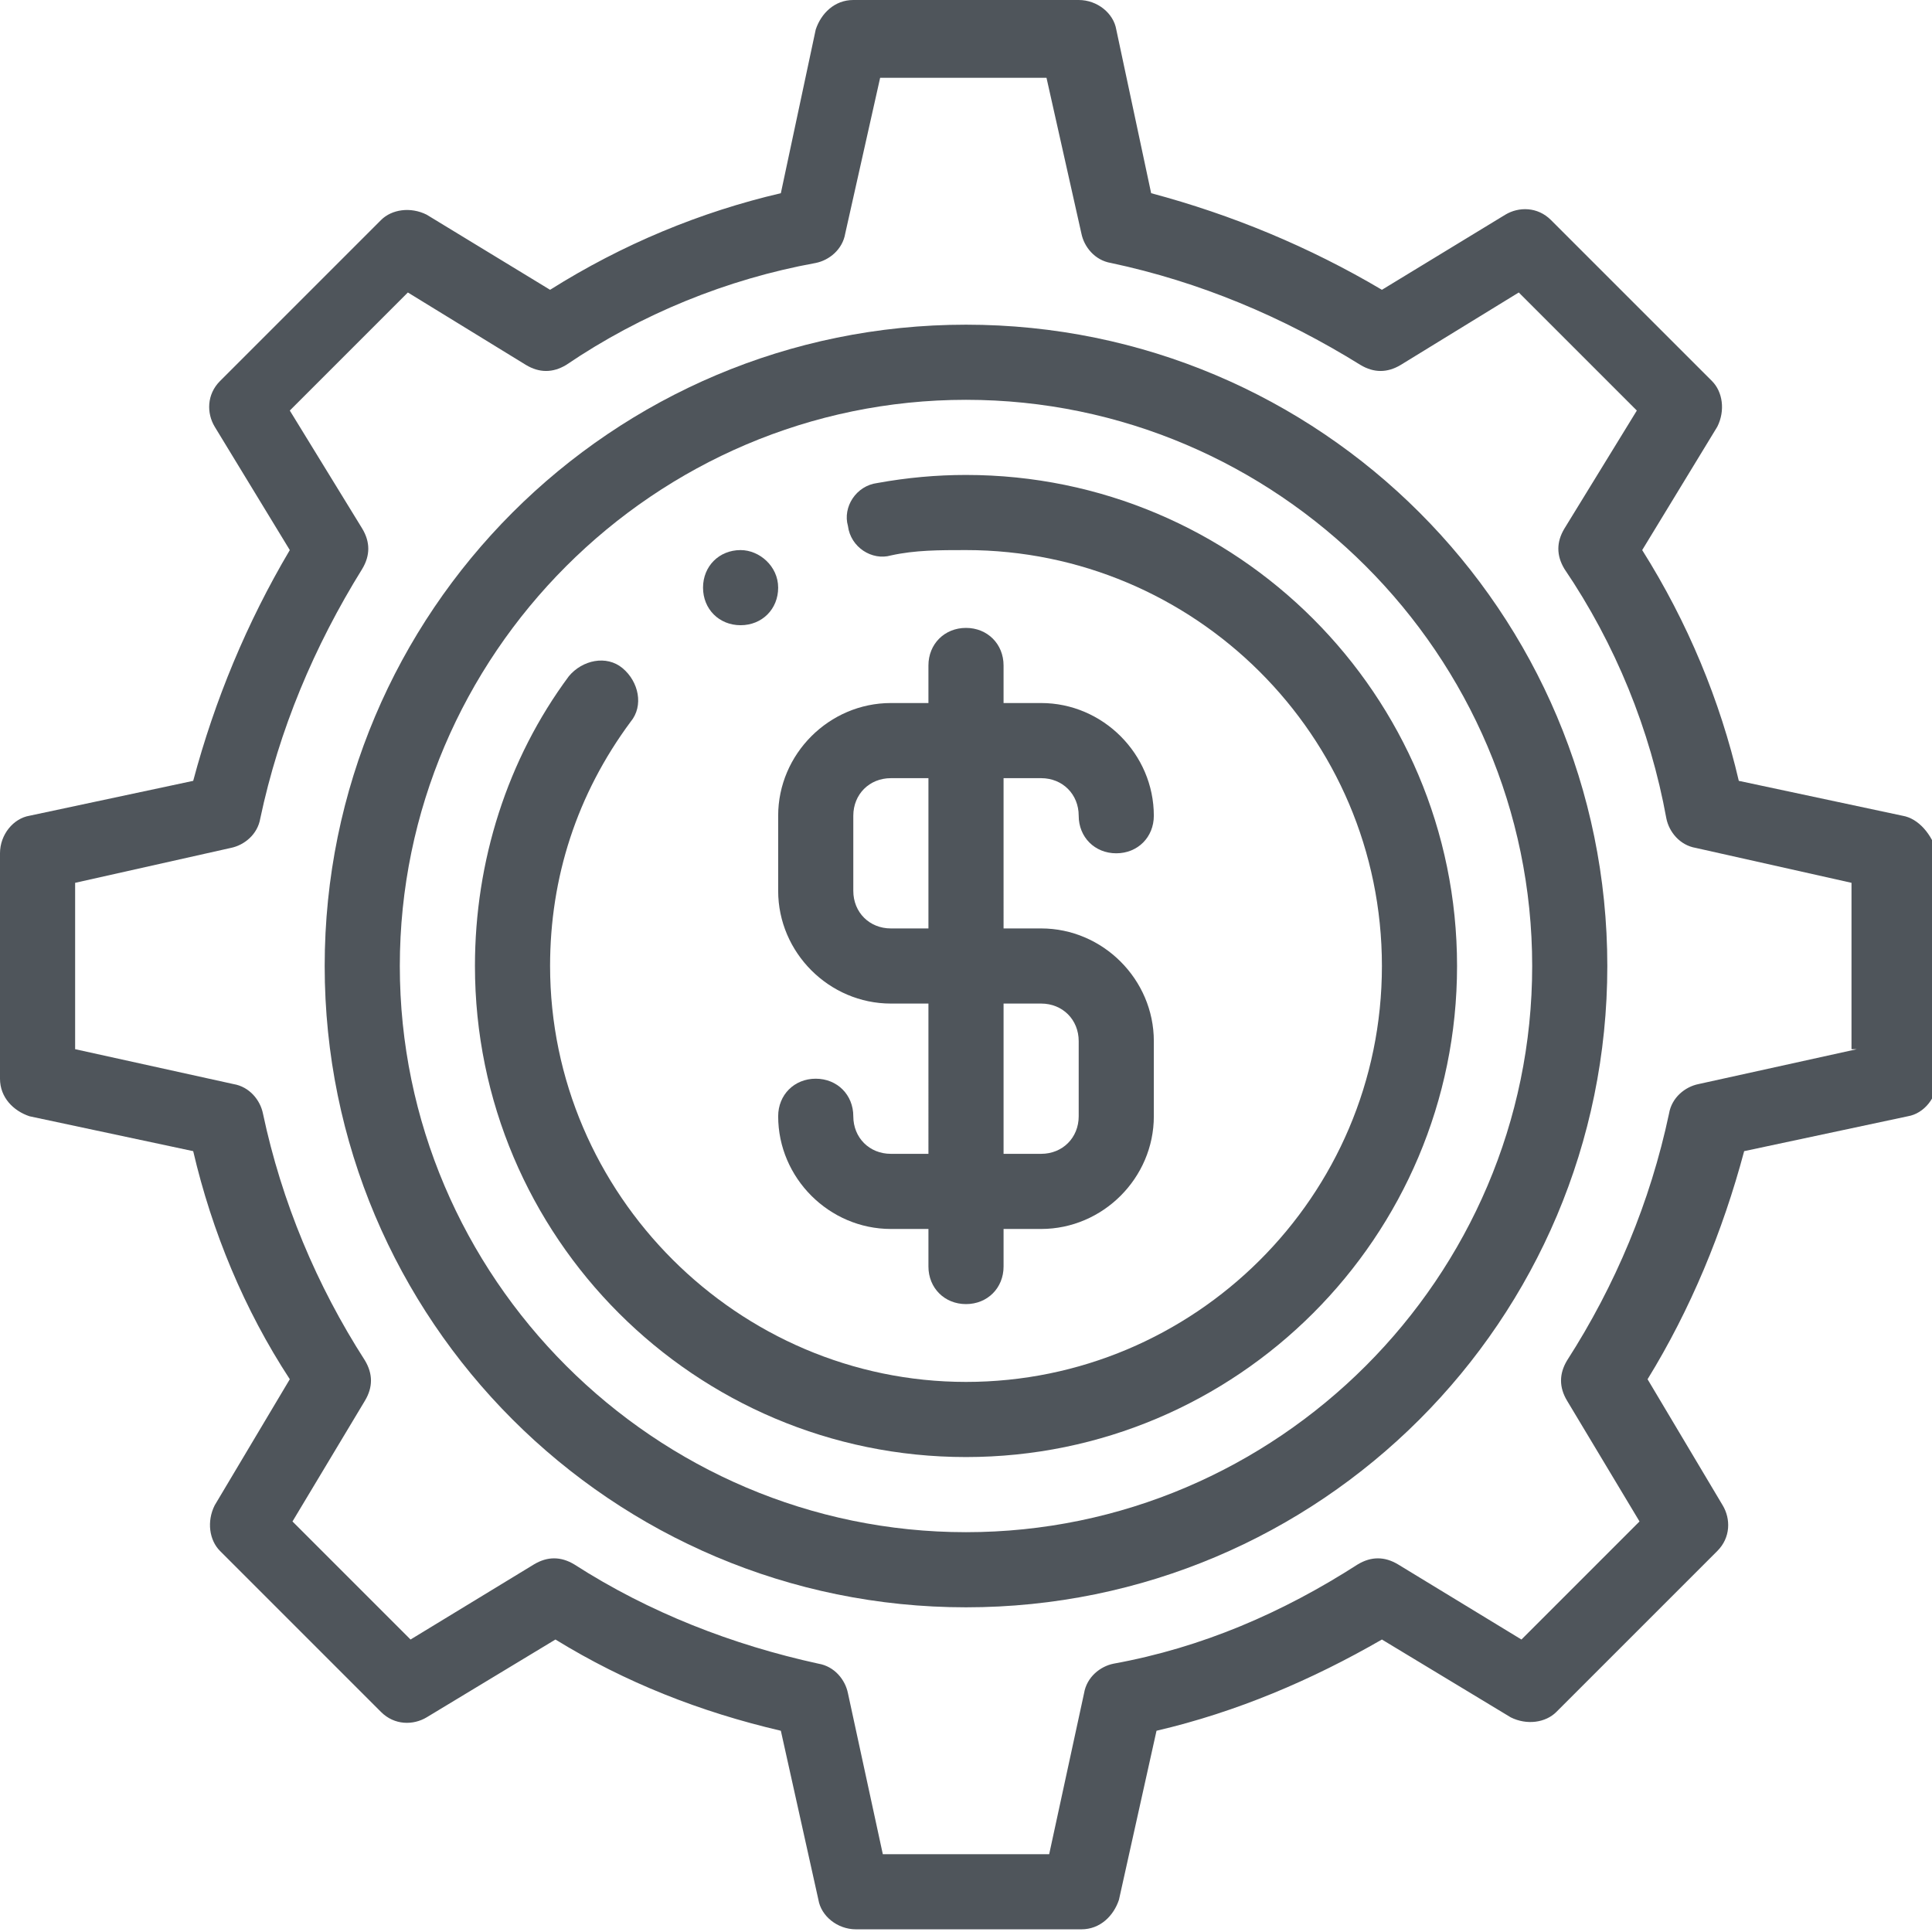 <?xml version="1.0" encoding="utf-8"?>
<!-- Generator: Adobe Illustrator 23.0.1, SVG Export Plug-In . SVG Version: 6.00 Build 0)  -->
<svg version="1.1" id="Слой_1" xmlns="http://www.w3.org/2000/svg" xmlns:xlink="http://www.w3.org/1999/xlink" x="0px" y="0px"
	 width="72px" height="72px" viewBox="0 0 72 72" style="enable-background:new 0 0 72 72;" xml:space="preserve">
<style type="text/css">
	.st0{fill:#4F555B;}
</style>
<g>
	<g>
		<g>
			<path class="st0" d="M27.6,20.5c-0.8,0-1.4,0.6-1.4,1.4s0.6,1.4,1.4,1.4c0.8,0,1.4-0.6,1.4-1.4S28.3,20.5,27.6,20.5z"/>
		</g>
	</g>
	<g>
		<g>
			<path class="st0" d="M36,12.1c-13.2,0-23.9,10.7-23.9,23.9S22.8,59.9,36,59.9S59.9,49.2,59.9,36S49.2,12.1,36,12.1z M36,57.1
				c-11.6,0-21.1-9.5-21.1-21.1S24.4,14.9,36,14.9S57.1,24.4,57.1,36S47.6,57.1,36,57.1z"/>
		</g>
	</g>
	<g>
		<g>
			<path class="st0" d="M36,17.7c-1.1,0-2.2,0.1-3.3,0.3c-0.8,0.1-1.3,0.9-1.1,1.6c0.1,0.8,0.9,1.3,1.6,1.1c0.9-0.2,1.8-0.2,2.8-0.2
				c8.5,0,15.5,6.9,15.5,15.5S44.5,51.5,36,51.5S20.5,44.5,20.5,36c0-3.3,1-6.4,3-9.1c0.5-0.6,0.3-1.5-0.3-2c-0.6-0.5-1.5-0.3-2,0.3
				c-2.3,3.1-3.5,6.9-3.5,10.8c0,10.1,8.2,18.3,18.3,18.3c10.1,0,18.3-8.2,18.3-18.3S46.1,17.7,36,17.7z"/>
		</g>
	</g>
	<g>
		<g>
			<path class="st0" d="M38.8,34.6h-1.4V29h1.4c0.8,0,1.4,0.6,1.4,1.4c0,0.8,0.6,1.4,1.4,1.4c0.8,0,1.4-0.6,1.4-1.4
				c0-2.3-1.9-4.2-4.2-4.2h-1.4v-1.4c0-0.8-0.6-1.4-1.4-1.4s-1.4,0.6-1.4,1.4v1.4h-1.4c-2.3,0-4.2,1.9-4.2,4.2v2.8
				c0,2.3,1.9,4.2,4.2,4.2h1.4V43h-1.4c-0.8,0-1.4-0.6-1.4-1.4c0-0.8-0.6-1.4-1.4-1.4c-0.8,0-1.4,0.6-1.4,1.4c0,2.3,1.9,4.2,4.2,4.2
				h1.4v1.4c0,0.8,0.6,1.4,1.4,1.4s1.4-0.6,1.4-1.4v-1.4h1.4c2.3,0,4.2-1.9,4.2-4.2v-2.8C43,36.5,41.1,34.6,38.8,34.6z M34.6,34.6
				h-1.4c-0.8,0-1.4-0.6-1.4-1.4v-2.8c0-0.8,0.6-1.4,1.4-1.4h1.4V34.6z M40.2,41.6c0,0.8-0.6,1.4-1.4,1.4h-1.4v-5.6h1.4
				c0.8,0,1.4,0.6,1.4,1.4V41.6z"/>
		</g>
	</g>
	<g>
		<g>
			<path class="st0" d="M70.9,30.4l-6.1-1.3c-0.7-3-1.9-5.9-3.6-8.6l2.8-4.6c0.3-0.6,0.2-1.3-0.2-1.7l-6-6c-0.5-0.5-1.2-0.5-1.7-0.2
				l-4.6,2.8c-2.7-1.6-5.6-2.8-8.6-3.6l-1.3-6.1C41.5,0.5,40.9,0,40.2,0h-8.4c-0.7,0-1.2,0.5-1.4,1.1l-1.3,6.1
				c-3,0.7-5.9,1.9-8.6,3.6l-4.6-2.8c-0.6-0.3-1.3-0.2-1.7,0.2l-6,6c-0.5,0.5-0.5,1.2-0.2,1.7l2.8,4.6c-1.6,2.7-2.8,5.6-3.6,8.6
				l-6.1,1.3C0.5,30.5,0,31.1,0,31.8v8.4c0,0.7,0.5,1.2,1.1,1.4l6.1,1.3c0.7,3,1.9,5.9,3.6,8.5l-2.8,4.7c-0.3,0.6-0.2,1.3,0.2,1.7
				l6,6c0.5,0.5,1.2,0.5,1.7,0.2l4.8-2.9c2.6,1.6,5.4,2.7,8.4,3.4l1.4,6.3c0.1,0.6,0.7,1.1,1.4,1.1h8.4c0.7,0,1.2-0.5,1.4-1.1
				l1.4-6.3c3-0.7,5.8-1.9,8.4-3.4l4.8,2.9c0.6,0.3,1.3,0.2,1.7-0.2l6-6c0.5-0.5,0.5-1.2,0.2-1.7l-2.8-4.7c1.6-2.6,2.8-5.5,3.6-8.5
				l6.1-1.3c0.6-0.1,1.1-0.7,1.1-1.4v-8.4C72,31.1,71.5,30.5,70.9,30.4z M69.2,39.1l-5.9,1.3c-0.5,0.1-1,0.5-1.1,1.1
				c-0.7,3.3-2,6.4-3.8,9.2c-0.3,0.5-0.3,1,0,1.5l2.7,4.5l-4.4,4.4l-4.6-2.8c-0.5-0.3-1-0.3-1.5,0c-2.8,1.8-5.8,3.1-9.1,3.7
				c-0.5,0.1-1,0.5-1.1,1.1l-1.3,6h-6.2l-1.3-6c-0.1-0.5-0.5-1-1.1-1.1c-3.2-0.7-6.3-1.9-9.1-3.7c-0.5-0.3-1-0.3-1.5,0l-4.6,2.8
				l-4.4-4.4l2.7-4.5c0.3-0.5,0.3-1,0-1.5c-1.8-2.8-3.1-5.9-3.8-9.2c-0.1-0.5-0.5-1-1.1-1.1l-5.9-1.3v-6.2l5.8-1.3
				c0.5-0.1,1-0.5,1.1-1.1c0.7-3.3,2-6.4,3.8-9.3c0.3-0.5,0.3-1,0-1.5l-2.7-4.4l4.4-4.4l4.4,2.7c0.5,0.3,1,0.3,1.5,0
				c2.8-1.9,6-3.2,9.3-3.8c0.5-0.1,1-0.5,1.1-1.1l1.3-5.8h6.2l1.3,5.8c0.1,0.5,0.5,1,1.1,1.1c3.3,0.7,6.4,2,9.3,3.8
				c0.5,0.3,1,0.3,1.5,0l4.4-2.7l4.4,4.4l-2.7,4.4c-0.3,0.5-0.3,1,0,1.5c1.9,2.8,3.2,6,3.8,9.3c0.1,0.5,0.5,1,1.1,1.1l5.8,1.3V39.1z
				"/>
		</g>
	</g>
</g>
</svg>